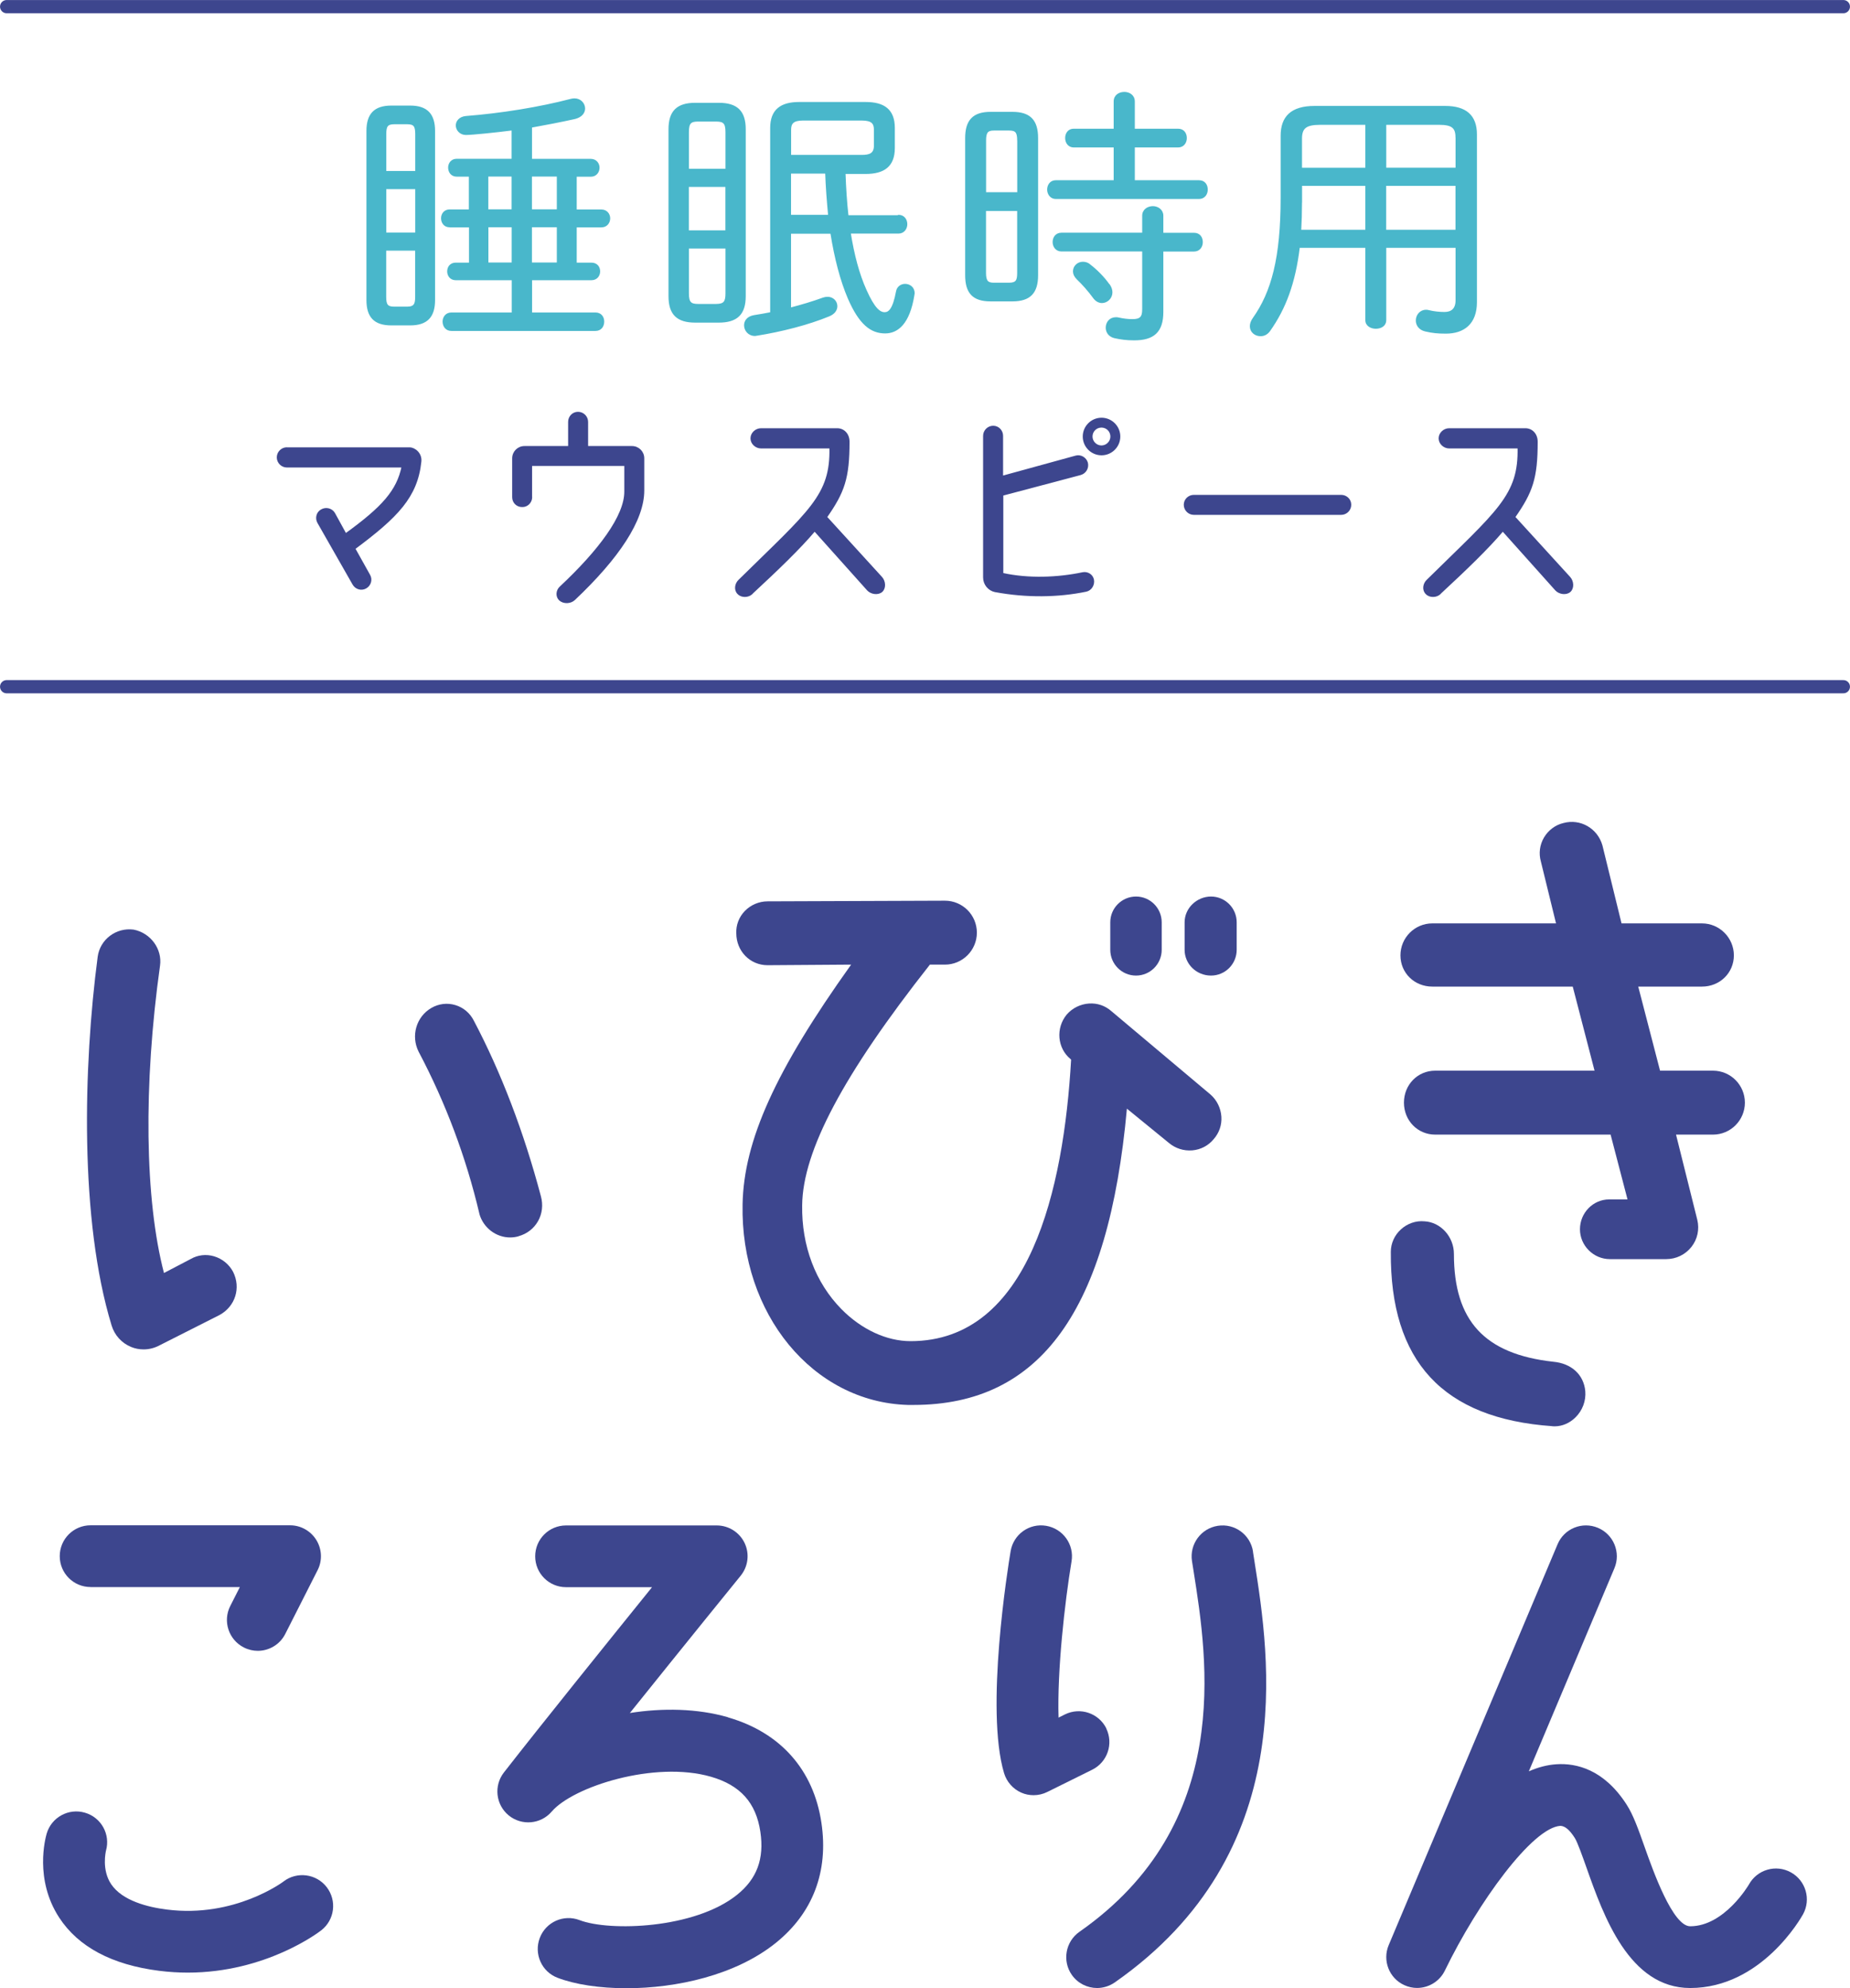 <?xml version="1.0" encoding="UTF-8"?>
<svg id="_レイヤー_2" data-name="レイヤー 2" xmlns="http://www.w3.org/2000/svg" viewBox="0 0 253.62 272.41">
  <defs>
    <style>
      .cls-1 {
        fill: #3d468e;
      }

      .cls-1, .cls-2 {
        stroke-width: 0px;
      }

      .cls-3, .cls-4 {
        stroke: #3d468e;
      }

      .cls-3, .cls-4, .cls-5 {
        fill: none;
        stroke-linecap: round;
        stroke-linejoin: round;
      }

      .cls-3, .cls-5 {
        stroke-width: .25px;
      }

      .cls-4 {
        stroke-width: 1.81px;
      }

      .cls-5 {
        stroke: #49b7cb;
      }

      .cls-2 {
        fill: #49b7cb;
      }
    </style>
  </defs>
  <g id="PC_design">
    <g id="contents">
      <g>
        <g>
          <g>
            <line class="cls-4" x1=".91" y1="94.09" x2="252.71" y2="94.09"/>
            <line class="cls-4" x1=".91" y1=".91" x2="252.71" y2=".91"/>
          </g>
          <g>
            <g>
              <g>
                <path class="cls-2" d="M53.65,44.46c-2.31,0-3.29-1.08-3.29-3.36v-23.15c0-2.24.97-3.36,3.29-3.36h2.58c2.31,0,3.29,1.12,3.29,3.36v23.15c0,2.24-.97,3.36-3.29,3.36h-2.58ZM57.05,18.36c0-1.12-.26-1.46-1.23-1.46h-1.76c-.97,0-1.23.34-1.23,1.46v5.19h4.22v-5.19ZM52.83,31.99h4.22v-6.2h-4.22v6.2ZM55.81,42.14c1.05,0,1.23-.49,1.23-1.46v-6.46h-4.22v6.46c0,1.12.26,1.46,1.23,1.46h1.76ZM61.64,31.02c-.71,0-1.05-.56-1.05-1.12,0-.52.34-1.08,1.05-1.08h2.76v-4.74h-1.79c-.71,0-1.05-.56-1.05-1.12,0-.52.34-1.08,1.05-1.08h7.65v-4.14c-2.31.3-5.6.63-6.38.63s-1.27-.6-1.27-1.19c0-.52.41-1.08,1.27-1.16,4.78-.37,10.12-1.23,14.38-2.35.15-.04.34-.07.49-.07.82,0,1.34.63,1.34,1.27,0,.52-.37,1.08-1.27,1.31-1.83.41-4.18.86-6.01,1.19v4.52h8.18c.71,0,1.08.56,1.08,1.08,0,.56-.37,1.12-1.08,1.12h-2.05v4.74h3.51c.71,0,1.08.56,1.08,1.08,0,.56-.37,1.12-1.08,1.12h-3.51v5.08h2.13c.75,0,1.08.52,1.08,1.08,0,.52-.34,1.08-1.08,1.08h-8.25v4.67h8.81c.75,0,1.08.56,1.08,1.12,0,.6-.34,1.16-1.08,1.16h-19.75c-.71,0-1.08-.56-1.08-1.16,0-.56.37-1.12,1.08-1.12h8.4v-4.67h-7.8c-.71,0-1.05-.56-1.05-1.08,0-.56.34-1.08,1.05-1.08h1.94v-5.08h-2.76ZM70.26,24.07h-3.44v4.74h3.44v-4.74ZM66.83,36.09h3.44v-5.08h-3.44v5.08ZM76.46,24.07h-3.66v4.74h3.66v-4.74ZM72.8,36.09h3.66v-5.08h-3.66v5.08Z"/>
                <path class="cls-5" d="M53.65,44.46c-2.31,0-3.29-1.08-3.29-3.36v-23.15c0-2.24.97-3.36,3.29-3.36h2.58c2.31,0,3.29,1.12,3.29,3.36v23.15c0,2.24-.97,3.36-3.29,3.36h-2.58ZM57.05,18.36c0-1.12-.26-1.46-1.23-1.46h-1.76c-.97,0-1.23.34-1.23,1.46v5.19h4.22v-5.19ZM52.83,31.99h4.22v-6.2h-4.22v6.2ZM55.81,42.14c1.05,0,1.23-.49,1.23-1.46v-6.46h-4.22v6.46c0,1.12.26,1.46,1.23,1.46h1.76ZM61.64,31.02c-.71,0-1.05-.56-1.05-1.12,0-.52.34-1.08,1.05-1.08h2.76v-4.74h-1.79c-.71,0-1.05-.56-1.05-1.12,0-.52.34-1.08,1.05-1.08h7.65v-4.14c-2.31.3-5.6.63-6.38.63s-1.27-.6-1.27-1.19c0-.52.41-1.08,1.27-1.16,4.78-.37,10.12-1.23,14.38-2.35.15-.04.34-.07.49-.07.82,0,1.34.63,1.34,1.27,0,.52-.37,1.08-1.27,1.31-1.83.41-4.18.86-6.01,1.19v4.52h8.18c.71,0,1.08.56,1.08,1.08,0,.56-.37,1.12-1.08,1.12h-2.05v4.74h3.51c.71,0,1.08.56,1.08,1.08,0,.56-.37,1.12-1.08,1.12h-3.51v5.08h2.13c.75,0,1.08.52,1.08,1.08,0,.52-.34,1.08-1.08,1.08h-8.25v4.67h8.81c.75,0,1.08.56,1.08,1.12,0,.6-.34,1.16-1.08,1.16h-19.75c-.71,0-1.08-.56-1.08-1.16,0-.56.37-1.12,1.08-1.12h8.4v-4.67h-7.8c-.71,0-1.05-.56-1.05-1.08,0-.56.34-1.08,1.05-1.08h1.94v-5.08h-2.76ZM70.26,24.07h-3.44v4.74h3.44v-4.74ZM66.83,36.09h3.44v-5.08h-3.44v5.08ZM76.46,24.07h-3.66v4.74h3.66v-4.74ZM72.8,36.09h3.66v-5.08h-3.66v5.08Z"/>
              </g>
              <g>
                <path class="cls-2" d="M95.32,44.08c-2.46,0-3.55-1.05-3.55-3.51v-22.85c0-2.43,1.08-3.51,3.55-3.51h3.21c2.5,0,3.58,1.08,3.58,3.51v22.85c0,2.43-1.08,3.51-3.58,3.51h-3.21ZM99.58,18.1c0-1.27-.34-1.57-1.42-1.57h-2.46c-1.05,0-1.38.3-1.38,1.57v5.15h5.26v-5.15ZM94.31,31.69h5.26v-6.2h-5.26v6.2ZM98.16,41.77c1.16,0,1.42-.41,1.42-1.57v-6.27h-5.26v6.27c0,1.27.34,1.57,1.38,1.57h2.46ZM123.18,29.56c.71,0,1.08.56,1.08,1.16,0,.56-.37,1.16-1.08,1.16h-6.68c.49,3.06,1.19,5.71,2.17,7.88,1.16,2.61,1.94,3.14,2.61,3.14.63,0,1.23-.52,1.68-2.95.11-.63.63-.93,1.12-.93.6,0,1.19.41,1.19,1.16,0,.07-.04.15-.04.26-.63,3.88-2.2,5.12-3.88,5.12-1.94,0-3.47-1.19-5-4.7-1.05-2.46-1.83-5.45-2.39-8.96h-5.64v10.38c1.57-.41,3.1-.86,4.52-1.38.22-.07.41-.11.6-.11.75,0,1.23.56,1.23,1.16,0,.49-.3.97-1.01,1.27-2.88,1.19-6.61,2.13-9.89,2.65-.07,0-.19.04-.26.04-.86,0-1.38-.67-1.38-1.34,0-.56.37-1.12,1.27-1.27.75-.11,1.53-.26,2.31-.41v-25.35c0-2.46,1.38-3.44,3.85-3.44h9.11c2.5,0,3.88.97,3.88,3.44v2.73c0,2.46-1.38,3.44-3.88,3.44h-2.88c.07,1.98.19,3.96.41,5.9h6.98ZM118.14,21.35c1.05,0,1.79-.22,1.79-1.38v-2.2c0-.9-.37-1.38-1.79-1.38h-8.06c-1.38,0-1.75.49-1.75,1.38v3.58h9.82ZM113.66,29.56c-.19-1.98-.34-3.92-.41-5.9h-4.93v5.9h5.34Z"/>
                <path class="cls-5" d="M95.32,44.08c-2.46,0-3.55-1.05-3.55-3.51v-22.85c0-2.43,1.08-3.51,3.55-3.51h3.21c2.5,0,3.58,1.08,3.58,3.51v22.85c0,2.43-1.08,3.51-3.58,3.51h-3.21ZM99.58,18.1c0-1.27-.34-1.57-1.42-1.57h-2.46c-1.05,0-1.38.3-1.38,1.57v5.15h5.26v-5.15ZM94.31,31.69h5.26v-6.2h-5.26v6.2ZM98.16,41.77c1.16,0,1.42-.41,1.42-1.57v-6.27h-5.26v6.27c0,1.27.34,1.57,1.38,1.57h2.46ZM123.18,29.56c.71,0,1.08.56,1.08,1.16,0,.56-.37,1.16-1.08,1.16h-6.68c.49,3.06,1.19,5.71,2.17,7.88,1.16,2.61,1.94,3.14,2.61,3.14.63,0,1.23-.52,1.68-2.95.11-.63.63-.93,1.12-.93.6,0,1.19.41,1.19,1.16,0,.07-.04.15-.04.26-.63,3.88-2.2,5.12-3.88,5.12-1.94,0-3.47-1.19-5-4.7-1.05-2.46-1.83-5.45-2.39-8.96h-5.64v10.38c1.57-.41,3.1-.86,4.52-1.38.22-.07.41-.11.6-.11.75,0,1.23.56,1.23,1.16,0,.49-.3.97-1.01,1.27-2.88,1.19-6.61,2.13-9.89,2.65-.07,0-.19.04-.26.04-.86,0-1.38-.67-1.38-1.34,0-.56.37-1.12,1.27-1.27.75-.11,1.53-.26,2.31-.41v-25.35c0-2.46,1.38-3.44,3.85-3.44h9.11c2.5,0,3.88.97,3.88,3.44v2.73c0,2.46-1.38,3.44-3.88,3.44h-2.88c.07,1.98.19,3.96.41,5.9h6.98ZM118.14,21.35c1.05,0,1.79-.22,1.79-1.38v-2.2c0-.9-.37-1.38-1.79-1.38h-8.06c-1.38,0-1.75.49-1.75,1.38v3.58h9.82ZM113.66,29.56c-.19-1.98-.34-3.92-.41-5.9h-4.93v5.9h5.34Z"/>
              </g>
              <g>
                <path class="cls-2" d="M135.8,41.17c-2.39,0-3.36-1.08-3.36-3.47v-18.78c0-2.39,1.01-3.47,3.36-3.47h2.99c2.39,0,3.4,1.08,3.4,3.47v18.78c0,2.39-1.01,3.47-3.4,3.47h-2.99ZM139.57,19.22c0-1.16-.3-1.46-1.23-1.46h-2.09c-.86,0-1.19.3-1.19,1.46v7.24h4.52v-7.24ZM138.34,38.86c1.05,0,1.23-.45,1.23-1.46v-8.62h-4.52v8.62c0,1.16.34,1.46,1.19,1.46h2.09ZM164.37,24.82c.75,0,1.08.56,1.08,1.16,0,.56-.34,1.16-1.08,1.16h-19.64c-.67,0-1.05-.6-1.05-1.16,0-.6.37-1.16,1.05-1.16h8.07v-4.74h-5.6c-.71,0-1.05-.6-1.05-1.16,0-.6.34-1.16,1.05-1.16h5.6v-3.85c0-.82.67-1.19,1.34-1.19.63,0,1.31.37,1.31,1.19v3.85h6.05c.75,0,1.08.56,1.08,1.16,0,.56-.34,1.16-1.08,1.16h-6.05v4.74h8.92ZM156.71,29.56c0-.78.67-1.19,1.34-1.19.63,0,1.31.41,1.31,1.19v2.46h4.33c.75,0,1.08.56,1.08,1.16,0,.56-.34,1.16-1.08,1.16h-4.33v8.4c0,2.73-1.27,3.77-3.88,3.77-1.05,0-1.83-.11-2.69-.3-.75-.19-1.08-.75-1.08-1.31,0-.67.45-1.31,1.27-1.31.11,0,.26,0,.37.04.67.15,1.27.22,1.9.22,1.08,0,1.46-.34,1.46-1.46v-8.06h-11.2c-.71,0-1.08-.6-1.08-1.16,0-.6.37-1.16,1.08-1.16h11.2v-2.46ZM152.01,39.01c.26.37.37.71.37,1.05,0,.75-.63,1.34-1.31,1.34-.37,0-.78-.19-1.08-.6-.71-.97-1.53-1.9-2.28-2.61-.34-.34-.49-.67-.49-1.01,0-.67.56-1.19,1.23-1.19.3,0,.63.07.93.34.93.71,1.9,1.68,2.61,2.69Z"/>
                <path class="cls-5" d="M135.8,41.17c-2.39,0-3.36-1.08-3.36-3.47v-18.78c0-2.39,1.01-3.47,3.36-3.47h2.99c2.39,0,3.4,1.08,3.4,3.47v18.78c0,2.39-1.01,3.47-3.4,3.47h-2.99ZM139.57,19.22c0-1.16-.3-1.46-1.23-1.46h-2.09c-.86,0-1.19.3-1.19,1.46v7.24h4.52v-7.24ZM138.34,38.86c1.05,0,1.23-.45,1.23-1.46v-8.62h-4.52v8.62c0,1.16.34,1.46,1.19,1.46h2.09ZM164.37,24.82c.75,0,1.08.56,1.08,1.16,0,.56-.34,1.16-1.08,1.16h-19.64c-.67,0-1.05-.6-1.05-1.16,0-.6.37-1.16,1.05-1.16h8.07v-4.74h-5.6c-.71,0-1.05-.6-1.05-1.16,0-.6.34-1.16,1.05-1.16h5.6v-3.85c0-.82.67-1.19,1.34-1.19.63,0,1.31.37,1.31,1.19v3.85h6.05c.75,0,1.08.56,1.08,1.16,0,.56-.34,1.16-1.08,1.16h-6.05v4.74h8.92ZM156.71,29.56c0-.78.67-1.19,1.34-1.19.63,0,1.31.41,1.31,1.19v2.46h4.33c.75,0,1.08.56,1.08,1.16,0,.56-.34,1.16-1.08,1.16h-4.33v8.4c0,2.73-1.27,3.77-3.88,3.77-1.05,0-1.83-.11-2.69-.3-.75-.19-1.08-.75-1.08-1.31,0-.67.45-1.31,1.27-1.31.11,0,.26,0,.37.04.67.15,1.27.22,1.9.22,1.08,0,1.46-.34,1.46-1.46v-8.06h-11.2c-.71,0-1.08-.6-1.08-1.16,0-.6.37-1.16,1.08-1.16h11.2v-2.46ZM152.01,39.01c.26.37.37.71.37,1.05,0,.75-.63,1.34-1.31,1.34-.37,0-.78-.19-1.08-.6-.71-.97-1.53-1.9-2.28-2.61-.34-.34-.49-.67-.49-1.01,0-.67.56-1.19,1.23-1.19.3,0,.63.07.93.34.93.71,1.9,1.68,2.61,2.69Z"/>
              </g>
              <g>
                <path class="cls-2" d="M178.07,33.85c-.6,4.93-1.9,8.4-4.07,11.46-.34.45-.75.63-1.19.63-.71,0-1.34-.49-1.34-1.23,0-.34.11-.67.37-1.05,2.58-3.62,3.85-8.36,3.85-16.58v-8.48c0-2.54,1.34-3.96,4.52-3.96h17.92c2.8,0,4.22,1.23,4.22,3.77v23c0,2.88-1.68,4.18-4.14,4.18-1.08,0-1.83-.07-2.8-.3-.82-.19-1.19-.78-1.19-1.38,0-.67.49-1.34,1.27-1.34.11,0,.22,0,.34.04.75.19,1.53.26,2.2.26.93,0,1.64-.45,1.64-1.72v-7.32h-9.75v10.04c0,.71-.63,1.05-1.31,1.05-.63,0-1.31-.34-1.31-1.05v-10.04h-9.22ZM178.37,27.73c0,1.38-.04,2.69-.11,3.88h9.04v-6.27h-8.92v2.39ZM187.3,23.1v-6.12h-6.35c-1.98,0-2.58.56-2.58,2.02v4.11h8.92ZM199.66,18.81c0-1.34-.56-1.83-2.35-1.83h-7.39v6.12h9.75v-4.29ZM199.66,25.34h-9.75v6.27h9.75v-6.27Z"/>
                <path class="cls-5" d="M178.07,33.85c-.6,4.93-1.9,8.4-4.07,11.46-.34.45-.75.63-1.19.63-.71,0-1.34-.49-1.34-1.23,0-.34.11-.67.37-1.05,2.58-3.62,3.85-8.36,3.85-16.58v-8.48c0-2.54,1.34-3.96,4.52-3.96h17.92c2.8,0,4.22,1.23,4.22,3.77v23c0,2.88-1.68,4.18-4.14,4.18-1.08,0-1.83-.07-2.8-.3-.82-.19-1.19-.78-1.19-1.38,0-.67.49-1.34,1.27-1.34.11,0,.22,0,.34.04.75.19,1.53.26,2.2.26.93,0,1.64-.45,1.64-1.72v-7.32h-9.75v10.04c0,.71-.63,1.05-1.31,1.05-.63,0-1.31-.34-1.31-1.05v-10.04h-9.22ZM178.37,27.73c0,1.38-.04,2.69-.11,3.88h9.04v-6.27h-8.92v2.39ZM187.3,23.1v-6.12h-6.35c-1.98,0-2.58.56-2.58,2.02v4.11h8.92ZM199.66,18.81c0-1.34-.56-1.83-2.35-1.83h-7.39v6.12h9.75v-4.29ZM199.66,25.34h-9.75v6.27h9.75v-6.27Z"/>
              </g>
            </g>
            <g>
              <g>
                <path class="cls-1" d="M39.34,61.42h16.82c.66,0,1.6.72,1.48,1.82-.5,4.81-3.18,7.55-9.06,11.92l2.04,3.65c.35.6.13,1.35-.47,1.7-.6.35-1.35.13-1.7-.47l-4.81-8.43c-.35-.6-.16-1.38.44-1.7.6-.35,1.38-.16,1.73.44l1.57,2.86c5.09-3.68,7.11-5.94,7.8-9.28h-15.85c-.69,0-1.26-.57-1.26-1.26s.57-1.26,1.26-1.26Z"/>
                <path class="cls-3" d="M39.34,61.42h16.82c.66,0,1.6.72,1.48,1.82-.5,4.81-3.18,7.55-9.06,11.92l2.04,3.65c.35.6.13,1.35-.47,1.7-.6.35-1.35.13-1.7-.47l-4.81-8.43c-.35-.6-.16-1.38.44-1.7.6-.35,1.38-.16,1.73.44l1.57,2.86c5.09-3.68,7.11-5.94,7.8-9.28h-15.85c-.69,0-1.26-.57-1.26-1.26s.57-1.26,1.26-1.26Z"/>
              </g>
              <g>
                <path class="cls-1" d="M72.83,68.12c0,.69-.57,1.26-1.26,1.23-.69,0-1.23-.53-1.23-1.23v-5.31c0-.88.69-1.57,1.57-1.57h6.1v-3.43c0-.69.53-1.26,1.23-1.26s1.26.57,1.26,1.26v3.43h6.13c.88,0,1.57.69,1.57,1.57v4.4c0,4.03-3.4,9.18-9.47,14.91-.53.5-1.45.53-1.98.06-.5-.47-.41-1.29.09-1.73,5.31-4.97,8.9-9.75,8.87-13.11v-3.62h-12.89v4.4Z"/>
                <path class="cls-3" d="M72.83,68.12c0,.69-.57,1.26-1.26,1.23-.69,0-1.23-.53-1.23-1.23v-5.31c0-.88.69-1.57,1.57-1.57h6.1v-3.43c0-.69.53-1.26,1.23-1.26s1.26.57,1.26,1.26v3.43h6.13c.88,0,1.57.69,1.57,1.57v4.4c0,4.03-3.4,9.18-9.47,14.91-.53.5-1.45.53-1.98.06-.5-.47-.41-1.29.09-1.73,5.31-4.97,8.9-9.75,8.87-13.11v-3.62h-12.89v4.4Z"/>
              </g>
              <g>
                <path class="cls-1" d="M103.08,81.29c-.5.5-1.42.5-1.86.03-.5-.47-.38-1.29.09-1.76,9.75-9.59,12.67-11.64,12.52-18.24h-9.5c-.69,0-1.32-.57-1.32-1.26s.63-1.26,1.32-1.26h10.44c.88,0,1.57.69,1.57,1.73,0,4.97-.66,6.86-3.08,10.32l7.55,8.27c.47.5.57,1.42.06,1.89-.5.44-1.42.31-1.89-.19l-7.3-8.15c-2.04,2.42-5.09,5.35-8.62,8.62Z"/>
                <path class="cls-3" d="M103.08,81.29c-.5.5-1.42.5-1.86.03-.5-.47-.38-1.29.09-1.76,9.75-9.59,12.67-11.64,12.52-18.24h-9.5c-.69,0-1.32-.57-1.32-1.26s.63-1.26,1.32-1.26h10.44c.88,0,1.57.69,1.57,1.73,0,4.97-.66,6.86-3.08,10.32l7.55,8.27c.47.5.57,1.42.06,1.89-.5.44-1.42.31-1.89-.19l-7.3-8.15c-2.04,2.42-5.09,5.35-8.62,8.62Z"/>
              </g>
              <g>
                <path class="cls-1" d="M136.44,81.01c-.91-.19-1.54-.98-1.54-1.89v-19.4c0-.69.57-1.26,1.26-1.26s1.23.57,1.23,1.26v5.6l10.09-2.77c.66-.19,1.35.22,1.54.88.16.66-.22,1.35-.91,1.54l-10.69,2.83v10.82c3.55.79,7.61.63,11.01-.09.63-.13,1.29.25,1.42.91.13.69-.31,1.38-.97,1.51-3.81.79-8.15.85-12.42.06ZM153.46,59.81c0,1.35-1.1,2.45-2.45,2.45s-2.45-1.1-2.45-2.45,1.1-2.45,2.45-2.45,2.45,1.1,2.45,2.45ZM152.35,59.81c0-.75-.6-1.35-1.35-1.35s-1.35.6-1.35,1.35.63,1.35,1.35,1.35,1.35-.6,1.35-1.35Z"/>
                <path class="cls-3" d="M136.44,81.01c-.91-.19-1.54-.98-1.54-1.89v-19.4c0-.69.57-1.26,1.26-1.26s1.23.57,1.23,1.26v5.6l10.09-2.77c.66-.19,1.35.22,1.54.88.16.66-.22,1.35-.91,1.54l-10.69,2.83v10.82c3.55.79,7.61.63,11.01-.09.63-.13,1.29.25,1.42.91.13.69-.31,1.38-.97,1.51-3.81.79-8.15.85-12.42.06ZM153.46,59.81c0,1.35-1.1,2.45-2.45,2.45s-2.45-1.1-2.45-2.45,1.1-2.45,2.45-2.45,2.45,1.1,2.45,2.45ZM152.35,59.81c0-.75-.6-1.35-1.35-1.35s-1.35.6-1.35,1.35.63,1.35,1.35,1.35,1.35-.6,1.35-1.35Z"/>
              </g>
              <g>
                <path class="cls-1" d="M163.67,67.93h20.19c.69,0,1.26.53,1.26,1.23s-.57,1.26-1.26,1.26h-20.19c-.69,0-1.26-.57-1.26-1.26s.57-1.23,1.26-1.23Z"/>
                <path class="cls-3" d="M163.67,67.93h20.19c.69,0,1.26.53,1.26,1.23s-.57,1.26-1.26,1.26h-20.19c-.69,0-1.26-.57-1.26-1.26s.57-1.23,1.26-1.23Z"/>
              </g>
              <g>
                <path class="cls-1" d="M197.42,81.29c-.5.5-1.42.5-1.86.03-.5-.47-.38-1.29.09-1.76,9.75-9.59,12.67-11.64,12.52-18.24h-9.5c-.69,0-1.32-.57-1.32-1.26s.63-1.26,1.32-1.26h10.44c.88,0,1.57.69,1.57,1.73,0,4.97-.66,6.86-3.08,10.32l7.55,8.27c.47.5.57,1.42.06,1.89-.5.44-1.42.31-1.89-.19l-7.3-8.15c-2.04,2.42-5.09,5.35-8.62,8.62Z"/>
                <path class="cls-3" d="M197.42,81.29c-.5.5-1.42.5-1.86.03-.5-.47-.38-1.29.09-1.76,9.75-9.59,12.67-11.64,12.52-18.24h-9.5c-.69,0-1.32-.57-1.32-1.26s.63-1.26,1.32-1.26h10.44c.88,0,1.57.69,1.57,1.73,0,4.97-.66,6.86-3.08,10.32l7.55,8.27c.47.5.57,1.42.06,1.89-.5.44-1.42.31-1.89-.19l-7.3-8.15c-2.04,2.42-5.09,5.35-8.62,8.62Z"/>
              </g>
            </g>
          </g>
        </g>
        <g>
          <g>
            <path class="cls-1" d="M17.96,184.55c.55.23,1.14.34,1.72.34.76,0,1.52-.19,2.22-.57l8.21-4.15c2.15-1.18,2.94-3.71,1.85-5.9-.54-1.03-1.5-1.81-2.62-2.14-1.09-.32-2.24-.18-3.19.37l-3.67,1.92c-2.63-10.06-2.84-25.72-.54-42.12.32-2.27-1.29-4.48-3.63-4.93-2.39-.31-4.6,1.34-4.92,3.73-1.97,14.96-2.5,36.09,1.91,50.51.41,1.35,1.39,2.42,2.67,2.94Z"/>
            <path class="cls-1" d="M71.09,169.38c1.16-.32,2.11-1.06,2.68-2.08.57-1.02.7-2.22.39-3.37-2.36-8.89-5.46-16.98-9.19-24.06-.53-1.06-1.44-1.83-2.55-2.16-1.1-.33-2.28-.19-3.29.4-2.06,1.19-2.83,3.82-1.74,5.99,3.71,7.01,6.51,14.48,8.33,22.2,0,0,0,.02,0,.03.56,1.94,2.32,3.22,4.21,3.22.38,0,.77-.05,1.16-.16Z"/>
            <path class="cls-1" d="M166.02,133.67c1.94,0,3.52-1.58,3.52-3.53v-3.77c0-1.95-1.58-3.53-3.52-3.53s-3.62,1.58-3.62,3.53v3.77c0,1.95,1.62,3.53,3.62,3.53Z"/>
            <path class="cls-1" d="M155.74,133.67c1.94,0,3.52-1.58,3.52-3.53v-3.77c0-1.95-1.58-3.53-3.52-3.53s-3.53,1.58-3.53,3.53v3.77c0,1.95,1.58,3.53,3.53,3.53Z"/>
            <path class="cls-1" d="M154.46,151.88l5.81,4.74c.9.74,2.01,1.09,3.18,1,1.16-.1,2.21-.65,2.93-1.53.76-.86,1.14-1.96,1.06-3.1-.08-1.16-.62-2.27-1.5-3.03,0,0,0,0,0,0l-13.56-11.4c-.86-.76-1.93-1.14-3.1-1.06-1.16.08-2.27.62-3.04,1.51-1.54,1.86-1.29,4.61.51,6.09l.09.09c-1.01,17.66-5.67,38.57-22.01,38.57-3.28,0-6.73-1.6-9.48-4.39-3.56-3.62-5.47-8.67-5.38-14.23.08-7.45,5.65-17.93,17.51-32.97h2.06c2.41,0,4.38-1.96,4.38-4.38s-1.96-4.38-4.38-4.38l-24.32.09c-1.17,0-2.31.49-3.12,1.33-.8.83-1.21,1.93-1.16,3.04,0,2.45,1.88,4.38,4.29,4.38l11.45-.08c-10.38,14.53-14.71,24.1-14.88,32.84-.3,15.03,9.65,27.11,22.66,27.49.26,0,.51,0,.77,0,17.43,0,26.75-12.94,29.26-40.62Z"/>
            <path class="cls-1" d="M212.81,195.42c.11,0,.22.01.33.01,1.03,0,2.05-.44,2.85-1.23.96-.95,1.45-2.26,1.34-3.59-.21-2.26-1.9-3.81-4.4-4.03-9.41-1.05-13.61-5.6-13.61-14.77,0-2.36-1.82-4.36-4.04-4.47-1.17-.11-2.35.3-3.23,1.11-.88.8-1.38,1.92-1.38,3.07-.11,15.02,7.14,22.84,22.14,23.89Z"/>
            <path class="cls-1" d="M196.37,135.18h19.24l2.99,11.52h-21.85c-2.4,0-4.28,1.92-4.28,4.38s1.88,4.38,4.28,4.38h24.05l2.32,8.88h-2.52c-2.2,0-4,1.84-4,4.09s1.87,4.09,4.09,4.09h7.73c1.36,0,2.62-.61,3.46-1.67.83-1.05,1.12-2.4.81-3.7l-2.92-11.69h5.07c2.41,0,4.37-1.96,4.37-4.38s-1.96-4.38-4.37-4.38h-7.26l-2.99-11.52h8.74c2.45,0,4.37-1.88,4.37-4.28s-1.96-4.38-4.37-4.38h-11.03l-2.62-10.69c-.67-2.35-3.04-3.69-5.35-3.06-1.11.26-2.07.99-2.66,1.98-.59,1.01-.74,2.18-.43,3.28l2.08,8.49h-16.96c-2.41,0-4.37,1.96-4.37,4.38s1.92,4.28,4.37,4.28Z"/>
          </g>
          <g>
            <path class="cls-1" d="M12.42,217.46h20.46l-1.31,2.58c-1.06,2.08-.23,4.63,1.86,5.69.61.31,1.27.46,1.91.46,1.54,0,3.03-.85,3.77-2.32l4.43-8.73c.67-1.31.6-2.88-.17-4.13-.77-1.25-2.13-2.02-3.6-2.02H12.42c-2.34,0-4.23,1.89-4.23,4.23s1.89,4.23,4.23,4.23Z"/>
            <path class="cls-1" d="M38.88,257.79c-.07.05-6.72,5.03-16,3.85-2.64-.33-6.11-1.21-7.63-3.46-1.34-1.98-.75-4.46-.72-4.61.63-2.23-.65-4.55-2.88-5.2-2.24-.66-4.59.62-5.25,2.86-.18.63-1.71,6.27,1.72,11.52,2.62,4.01,7.23,6.46,13.69,7.28,1.35.17,2.67.25,3.93.25,10.72,0,17.98-5.54,18.31-5.8,1.83-1.43,2.16-4.06.74-5.91-1.42-1.84-4.07-2.19-5.92-.78Z"/>
            <path class="cls-1" d="M99.8,235.29c-4.21-1.21-8.94-1.29-13.45-.58,7.44-9.27,15.07-18.67,15.19-18.81,1.03-1.27,1.24-3.01.54-4.48-.7-1.47-2.19-2.41-3.82-2.41h-20.66c-2.34,0-4.23,1.89-4.23,4.23s1.89,4.23,4.23,4.23h11.79c-5.98,7.4-15.29,18.95-20.31,25.39-1.41,1.81-1.12,4.42.66,5.88,1.78,1.45,4.4,1.22,5.89-.52,2.94-3.43,14.12-7,21.83-4.78,4.03,1.16,6.19,3.56,6.78,7.55.55,3.7-.47,6.45-3.21,8.64-5.81,4.66-17.47,5.03-21.57,3.46-2.18-.84-4.63.25-5.46,2.44-.83,2.18.25,4.63,2.44,5.46,2.38.91,5.73,1.43,9.44,1.43,6.86,0,14.95-1.78,20.45-6.19,5.1-4.09,7.28-9.79,6.28-16.48-1.07-7.24-5.61-12.37-12.8-14.44Z"/>
            <path class="cls-1" d="M151.67,236.82c-1.04-2.09-3.57-2.95-5.67-1.92l-.88.44c-.2-6.44.84-15.73,1.78-21.41.39-2.3-1.17-4.48-3.48-4.87-2.32-.39-4.48,1.17-4.87,3.47-.37,2.19-3.51,21.69-.9,30.42.36,1.19,1.22,2.17,2.36,2.67.54.24,1.11.35,1.69.35.64,0,1.29-.15,1.87-.44l6.16-3.05c2.1-1.04,2.95-3.57,1.92-5.67Z"/>
            <path class="cls-1" d="M171.78,212.59c-.36-2.31-2.51-3.89-4.83-3.53-2.31.36-3.89,2.52-3.54,4.83l.23,1.44c1.91,12.1,5.47,34.61-15.66,49.36-1.91,1.34-2.38,3.98-1.05,5.89.82,1.18,2.14,1.81,3.47,1.81.83,0,1.68-.25,2.42-.76,25.46-17.78,21.21-44.69,19.17-57.62l-.22-1.41Z"/>
            <path class="cls-1" d="M245.51,256.54c-2.05-1.13-4.62-.38-5.75,1.67-.03.06-3.36,5.72-8.05,5.72-2.39,0-5.08-7.58-6.23-10.82-.88-2.49-1.58-4.46-2.49-5.86-3.12-4.85-6.93-5.69-9.59-5.52-1.29.08-2.56.42-3.81.97l11.73-27.82c.91-2.15-.1-4.63-2.25-5.54-2.16-.91-4.64.1-5.54,2.25l-23.15,54.92c-.89,2.11.06,4.55,2.15,5.49.57.26,1.16.38,1.74.38,1.57,0,3.08-.88,3.81-2.38,4.56-9.39,12.02-19.6,15.84-19.83.63.03,1.24.52,1.97,1.66.37.58,1.06,2.53,1.62,4.11,2.32,6.55,5.83,16.45,14.2,16.45,9.79,0,15.24-9.68,15.47-10.1,1.13-2.05.38-4.62-1.67-5.75Z"/>
          </g>
        </g>
      </g>
    </g>
  </g>
</svg>